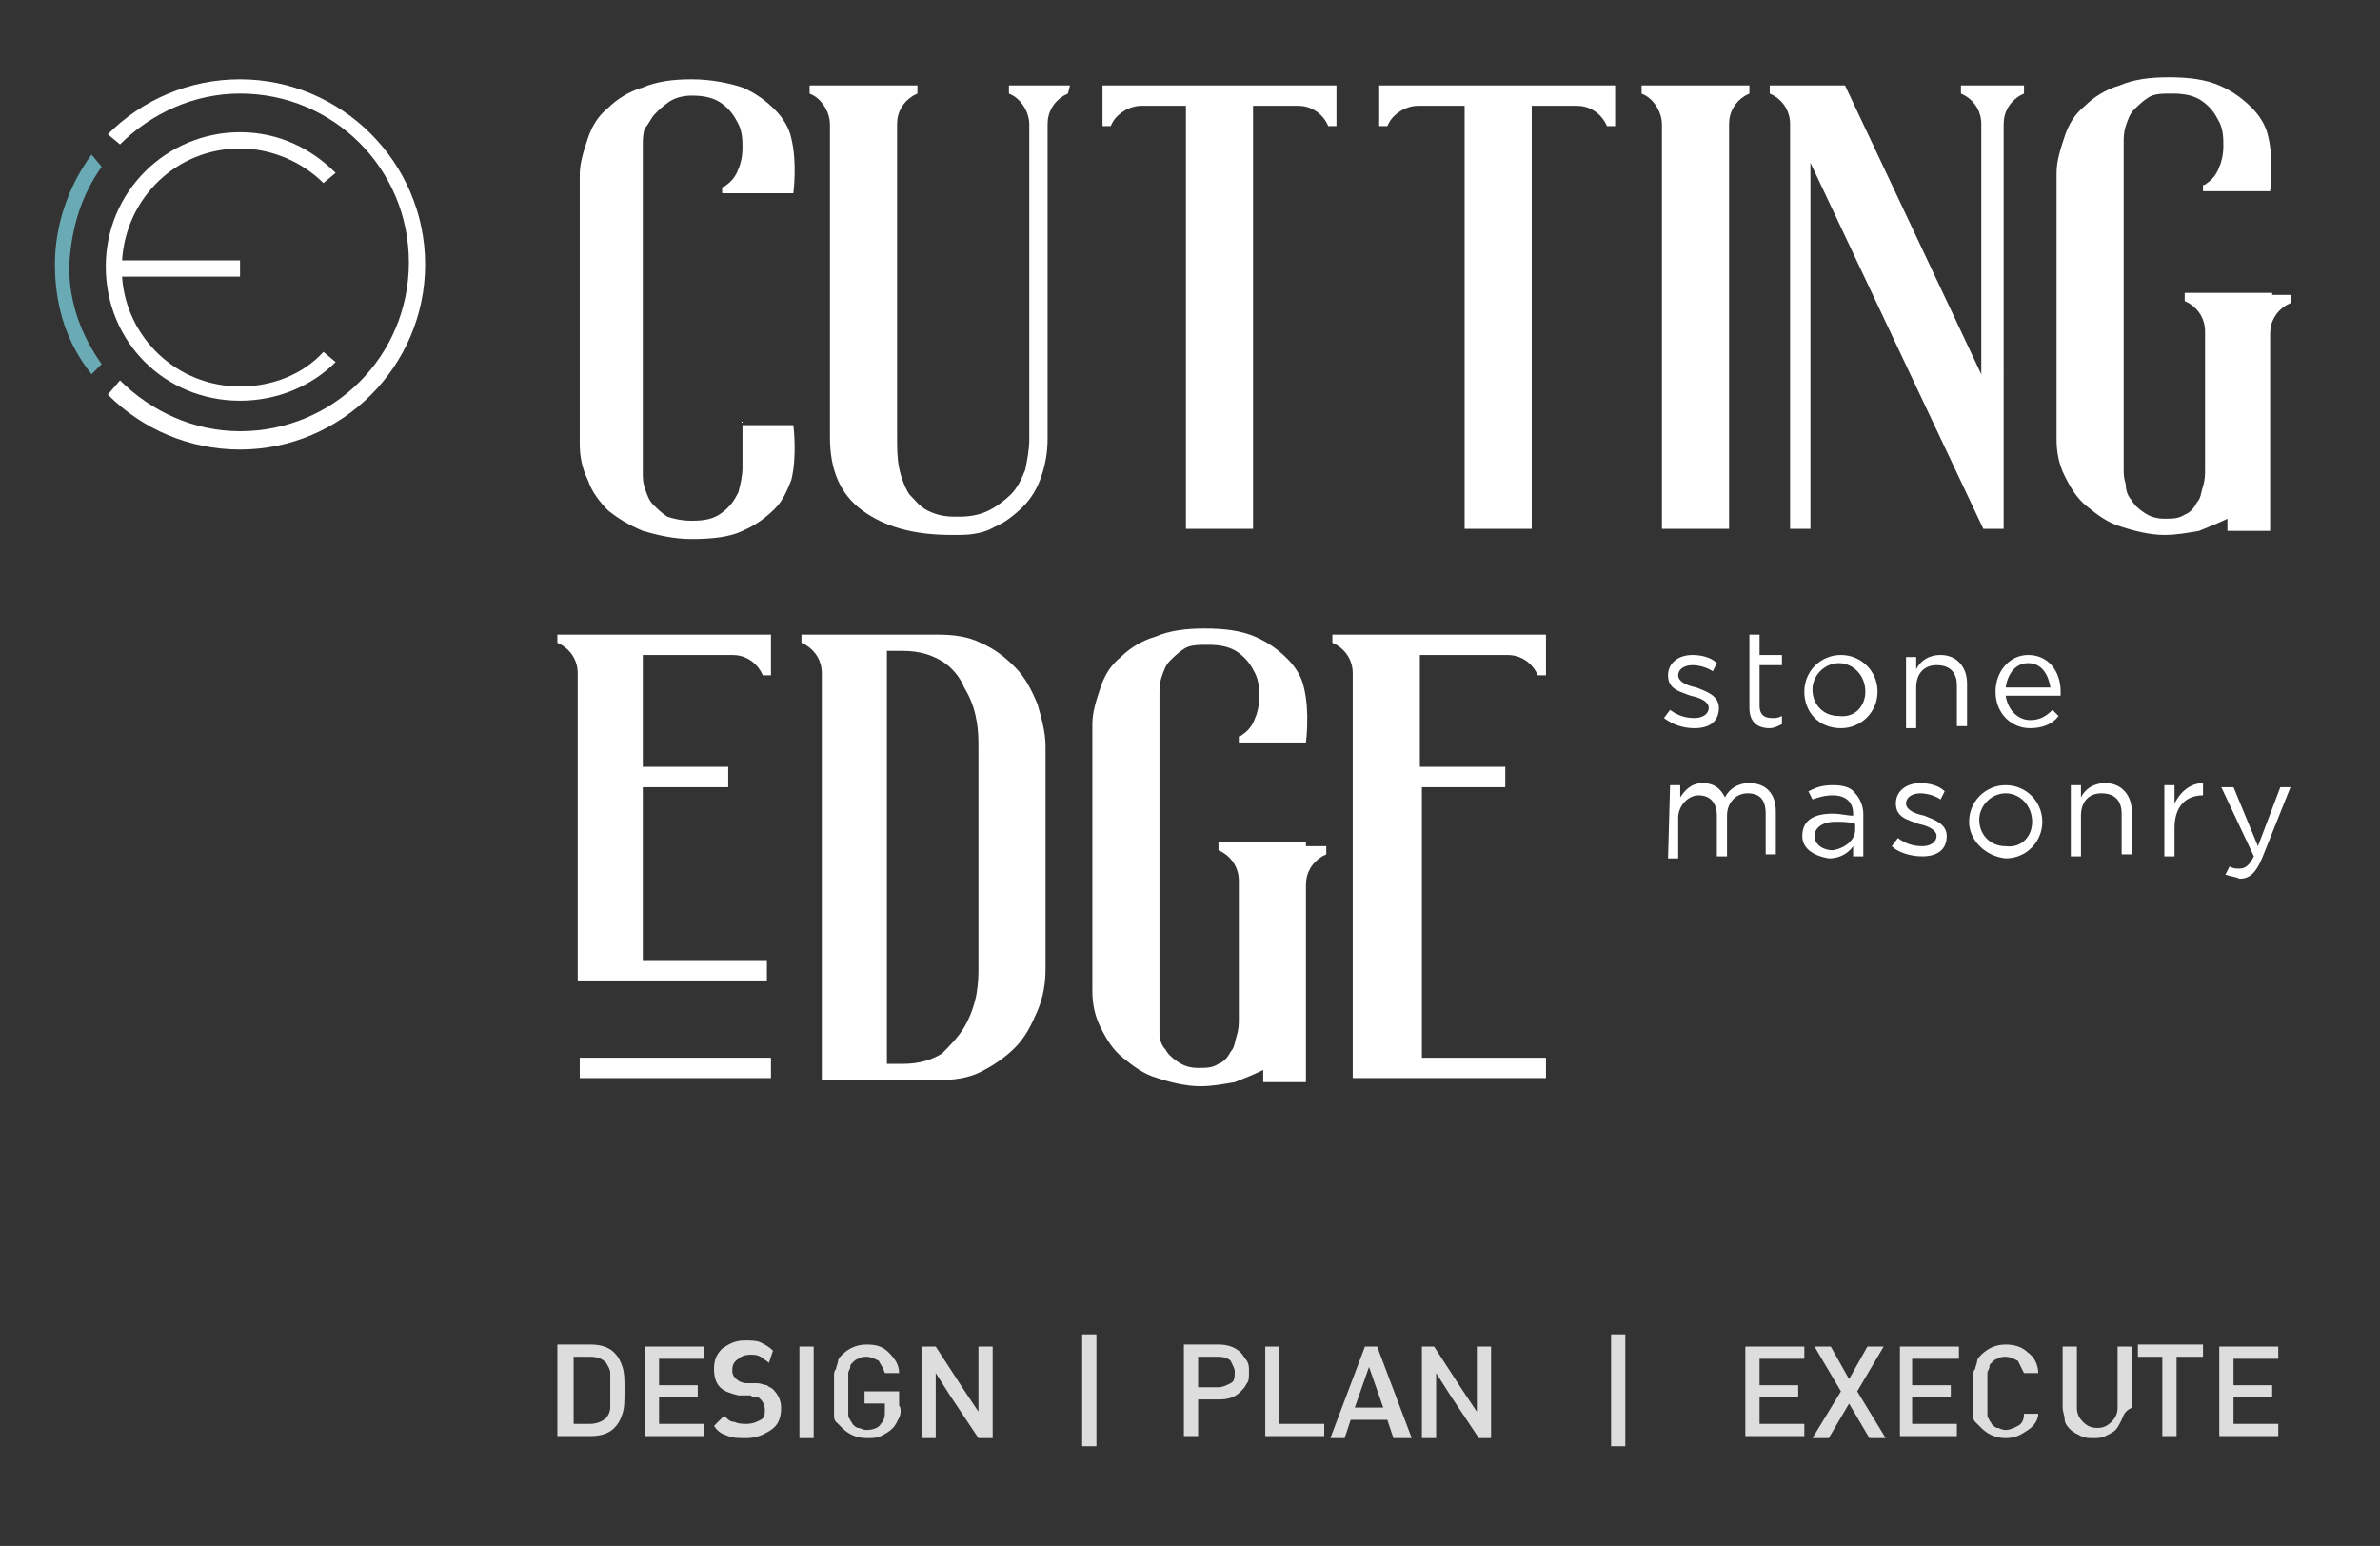 <?xml version="1.0" encoding="utf-8"?>
<!-- Generator: Adobe Illustrator 23.1.1, SVG Export Plug-In . SVG Version: 6.00 Build 0)  -->
<svg version="1.1" width="117px" height="76px" id="Layer_1" xmlns="http://www.w3.org/2000/svg" xmlns:xlink="http://www.w3.org/1999/xlink" x="0px" y="0px"
	 viewBox="0 0 117 76" style="enable-background:new 0 0 117 76;" xml:space="preserve">
<rect x="0" y="0" width="117" height="76" fill="#333333" stroke="none"/>
<style type="text/css">
	.st0{fill:#FFFFFF;}
	.st1{fill:#6AAAB4;}
	.st2{enable-background:new    ;}
	.st3{fill:#DDDDDD;}
</style>
<g>
	<path class="st0" d="M64.2,41.4L64.2,41.4L64.2,41.4h-3.3l0,0h-1v0.4l0.2,0.1c0.5,0.3,0.8,0.8,0.8,1.4v6.8c0,0.2,0,0.5-0.1,0.8
		s-0.1,0.6-0.3,0.8c-0.1,0.2-0.3,0.5-0.6,0.6c-0.3,0.2-0.6,0.2-1,0.2s-0.7-0.1-1-0.3s-0.5-0.4-0.6-0.6c-0.2-0.2-0.3-0.5-0.3-0.8
		c0-0.2,0-0.5,0-0.7v-16c0-0.2,0-0.5,0.1-0.8s0.2-0.6,0.4-0.8s0.4-0.4,0.7-0.6c0.3-0.2,0.7-0.2,1.2-0.2c0.6,0,1.1,0.1,1.5,0.4
		s0.6,0.6,0.8,1s0.2,0.8,0.2,1.2s-0.1,0.8-0.2,1c-0.1,0.3-0.3,0.6-0.6,0.8c0,0-0.1,0.1-0.2,0.1l0,0l0,0l0,0v0.3h3.3
		c0,0,0.2-1.5-0.1-2.7c-0.1-0.5-0.4-1-0.8-1.4c-0.4-0.4-0.9-0.8-1.6-1.1c-0.7-0.3-1.5-0.4-2.5-0.4c-0.9,0-1.7,0.1-2.4,0.4
		c-0.7,0.2-1.3,0.6-1.7,1c-0.5,0.4-0.8,0.9-1,1.5s-0.4,1.2-0.4,1.8v13.1c0,0.6,0.1,1.2,0.4,1.8c0.3,0.6,0.6,1.1,1.1,1.5s1,0.8,1.7,1
		c0.6,0.2,1.4,0.4,2.1,0.4c0.6,0,1.1-0.1,1.7-0.2c0.5-0.2,1-0.4,1.4-0.6v0.6h2.1v-9.7c0-0.6,0.3-1.1,0.8-1.4l0.2-0.1v-0.4h-1
		C64.2,41.6,64.2,41.4,64.2,41.4z"/>
	<path class="st0" d="M51,34.6c-0.3-0.7-0.6-1.3-1.1-1.8s-1-0.9-1.7-1.2c-0.6-0.3-1.3-0.4-2.1-0.4h-5.7l0,0h-1v0.4l0.2,0.1
		c0.5,0.3,0.8,0.8,0.8,1.4v20h5.7c0.8,0,1.5-0.1,2.1-0.4c0.6-0.3,1.2-0.7,1.7-1.2s0.8-1.1,1.1-1.8s0.4-1.4,0.4-2.1V36.7
		C51.4,36,51.2,35.3,51,34.6z M48.1,47.5c0,0.4,0,0.8-0.1,1.4c-0.1,0.5-0.3,1.1-0.6,1.6s-0.7,0.9-1.1,1.3c-0.5,0.3-1.1,0.5-1.9,0.5
		h-0.8V32h0.8c0.8,0,1.4,0.2,1.9,0.5s0.9,0.8,1.1,1.3c0.3,0.5,0.5,1,0.6,1.6c0.1,0.5,0.1,1,0.1,1.4V47.5z"/>
	<rect x="28.5" y="52" class="st0" width="9.4" height="1"/>
	<path class="st0" d="M31.7,32.2H36c0.6,0,1.1,0.3,1.4,0.8l0.1,0.2h0.4v-2h-8.8h-1.7v0.4l0.2,0.1c0.5,0.3,0.8,0.8,0.8,1.4v15.1h0.9
		h2.3h6.1v-1h-6.1v-8.5h4.2v-1h-4.2v-5.5C31.6,32.2,31.7,32.2,31.7,32.2z"/>
	<path class="st0" d="M74.1,32.2c0.6,0,1.1,0.3,1.4,0.8l0.1,0.2H76v-2h-8.8h-1.7v0.4l0.2,0.1c0.5,0.3,0.8,0.8,0.8,1.4V53H76v-1h-6.1
		V38.7H74v-1h-4.2v-5.5H74.1z"/>
	<path class="st0" d="M52.6,4.2h-1h-0.2h-0.3h-0.5h-1v0.4l0.2,0.1c0.5,0.3,0.8,0.9,0.8,1.4l0,0v15.5c0,0.5-0.1,1-0.2,1.5
		c-0.2,0.5-0.4,0.9-0.7,1.2c-0.3,0.3-0.7,0.6-1.1,0.8c-0.4,0.2-0.9,0.3-1.4,0.3h-0.3c-0.5,0-0.9-0.1-1.3-0.3
		c-0.4-0.2-0.6-0.5-0.9-0.8c-0.2-0.3-0.4-0.8-0.5-1.3s-0.1-1-0.1-1.6V6.1c0-0.6,0.3-1.1,0.8-1.4l0.2-0.1V4.2h-1h-0.4h-2.4h-0.5h-1
		v0.4L40,4.7c0.5,0.3,0.8,0.9,0.8,1.4v15.4c0,1.6,0.5,2.8,1.6,3.6c1.1,0.8,2.5,1.2,4.4,1.2h0.3c0.7,0,1.3-0.1,1.8-0.4
		c0.5-0.2,1-0.6,1.4-1s0.7-0.9,0.9-1.5s0.3-1.2,0.3-1.8V6.1c0-0.6,0.3-1.1,0.8-1.4l0.2-0.1L52.6,4.2L52.6,4.2z"/>
	<path class="st0" d="M81.7,6.1v1.8v1.2V26H85V10.6V8V6.1c0-0.6,0.3-1.1,0.8-1.4L86,4.6V4.2h-1h-0.4h-2.4h-0.5h-1v0.4l0.2,0.1
		C81.4,5,81.7,5.6,81.7,6.1z"/>
	<path class="st0" d="M96.4,4.2v0.4l0.2,0.1c0.5,0.3,0.8,0.8,0.8,1.4v12.3L90.7,4.2H87v0.4l0.2,0.1C87.7,5,88,5.5,88,6.1V26h1V8
		l8.5,18h1V6.1c0-0.6,0.3-1.1,0.8-1.4l0.2-0.1V4.2H96.4z"/>
	<path class="st0" d="M111.7,14.4L111.7,14.4L111.7,14.4h-3.3l0,0h-1v0.4l0.2,0.1c0.5,0.3,0.8,0.8,0.8,1.4v6.8c0,0.2,0,0.5-0.1,0.8
		s-0.1,0.6-0.3,0.8c-0.1,0.2-0.3,0.5-0.6,0.6c-0.3,0.2-0.6,0.2-1,0.2s-0.7-0.1-1-0.3c-0.3-0.2-0.5-0.4-0.6-0.6
		c-0.2-0.2-0.3-0.5-0.3-0.8c-0.1-0.3-0.1-0.5-0.1-0.8V7c0-0.2,0-0.5,0.1-0.8s0.2-0.6,0.4-0.8c0.2-0.2,0.4-0.4,0.7-0.6
		c0.3-0.2,0.7-0.2,1.2-0.2c0.6,0,1.1,0.1,1.5,0.4s0.6,0.6,0.8,1c0.2,0.4,0.2,0.8,0.2,1.2c0,0.4-0.1,0.8-0.2,1
		c-0.1,0.3-0.3,0.6-0.6,0.8c0,0-0.1,0.1-0.2,0.1l0,0l0,0l0,0v0.3h3.3c0,0,0.2-1.5-0.1-2.7c-0.1-0.5-0.4-1-0.8-1.4s-0.9-0.8-1.6-1.1
		s-1.5-0.4-2.5-0.4c-0.9,0-1.7,0.1-2.4,0.4c-0.7,0.2-1.3,0.6-1.7,1c-0.5,0.4-0.8,0.9-1,1.5s-0.4,1.2-0.4,1.8v13.1
		c0,0.6,0.1,1.2,0.4,1.8c0.3,0.6,0.6,1.1,1.1,1.5s1,0.8,1.7,1c0.6,0.2,1.4,0.4,2.1,0.4c0.6,0,1.1-0.1,1.7-0.2c0.5-0.2,1-0.4,1.4-0.6
		v0.6h2.1v-9.7c0-0.6,0.3-1.1,0.8-1.4l0.2-0.1v-0.4h-0.9C111.7,14.5,111.7,14.4,111.7,14.4z"/>
	<path class="st0" d="M54.2,4.2v2h0.4L54.7,6c0.3-0.5,0.9-0.8,1.4-0.8h2.2V26h3.3V5.2h2.2c0.6,0,1.1,0.3,1.4,0.8l0.1,0.2h0.4v-2
		H54.2z"/>
	<path class="st0" d="M67.8,4.2v2h0.4L68.3,6c0.3-0.5,0.9-0.8,1.4-0.8H72V26h3.3V5.2h2.2c0.6,0,1.1,0.3,1.4,0.8L79,6.2h0.4v-2H67.8z
		"/>
	<path class="st0" d="M36.5,20.7V23l0,0l0,0l0,0l0,0c0,0.4-0.1,0.8-0.2,1.2c-0.2,0.4-0.4,0.7-0.8,1c-0.4,0.3-0.8,0.4-1.5,0.4
		c-0.5,0-0.9-0.1-1.2-0.2c-0.3-0.2-0.5-0.4-0.7-0.6s-0.3-0.5-0.4-0.8s-0.1-0.5-0.1-0.8V7.1c0-0.2,0-0.5,0.1-0.8
		c0.2-0.2,0.3-0.5,0.5-0.7c0.2-0.2,0.4-0.4,0.7-0.6s0.7-0.3,1.1-0.3c0.6,0,1.1,0.1,1.5,0.4s0.6,0.6,0.8,1s0.2,0.8,0.2,1.2
		s-0.1,0.8-0.2,1c-0.1,0.3-0.3,0.6-0.6,0.8c0,0-0.1,0.1-0.2,0.1l0,0l0,0l0,0v0.3H39c0,0,0.2-1.5-0.1-2.7c-0.1-0.5-0.4-1-0.8-1.4
		c-0.4-0.4-0.9-0.8-1.6-1.1C35.9,4.1,35,3.9,34,3.9c-0.9,0-1.7,0.1-2.4,0.4c-0.7,0.2-1.3,0.6-1.7,1c-0.5,0.4-0.8,0.9-1,1.5
		S28.5,8,28.5,8.6v13.2c0,0.6,0.1,1.2,0.4,1.8c0.2,0.6,0.6,1.1,1,1.5c0.5,0.4,1,0.7,1.7,1c0.7,0.2,1.5,0.4,2.4,0.4
		c1,0,1.9-0.1,2.5-0.4c0.7-0.3,1.2-0.7,1.6-1.1c0.4-0.4,0.6-0.9,0.8-1.4c0.3-1.2,0.1-2.7,0.1-2.7h-2.5
		C36.5,20.9,36.5,20.7,36.5,20.7z"/>
	<path class="st0" d="M81.8,35.3l0.3-0.4c0.4,0.3,0.8,0.4,1.2,0.4c0.4,0,0.7-0.2,0.7-0.5l0,0c0-0.3-0.4-0.5-0.9-0.6
		c-0.5-0.2-1.1-0.3-1.1-1l0,0c0-0.6,0.5-1,1.2-1c0.4,0,0.9,0.1,1.2,0.4L84.2,33c-0.3-0.2-0.7-0.3-1-0.3c-0.4,0-0.7,0.2-0.7,0.5l0,0
		c0,0.3,0.4,0.5,0.9,0.6c0.5,0.2,1.1,0.4,1.1,1l0,0c0,0.7-0.5,1-1.2,1C82.7,35.8,82.2,35.6,81.8,35.3z"/>
	<path class="st0" d="M86,34.8v-3.6h0.5v1h1.1v0.5h-1.1v2c0,0.4,0.2,0.6,0.6,0.6c0.2,0,0.3,0,0.5-0.1v0.4c-0.2,0.1-0.4,0.2-0.6,0.2
		C86.4,35.8,86,35.5,86,34.8z"/>
	<path class="st0" d="M88.7,34L88.7,34c0-1,0.8-1.8,1.8-1.8s1.8,0.8,1.8,1.8l0,0c0,1-0.8,1.8-1.8,1.8C89.4,35.8,88.7,35,88.7,34z
		 M91.7,34L91.7,34c0-0.8-0.6-1.4-1.3-1.4c-0.7,0-1.3,0.6-1.3,1.3l0,0c0,0.7,0.5,1.3,1.3,1.3C91.2,35.3,91.7,34.7,91.7,34z"/>
	<path class="st0" d="M93.7,32.3h0.5v0.6c0.2-0.4,0.6-0.7,1.2-0.7c0.8,0,1.3,0.6,1.3,1.4v2.1h-0.5v-2c0-0.6-0.3-1-1-1
		c-0.6,0-1,0.4-1,1.1v2h-0.5V32.3z"/>
	<path class="st0" d="M99.8,35.4c0.5,0,0.8-0.2,1.1-0.5l0.3,0.3c-0.3,0.4-0.8,0.6-1.4,0.6c-0.9,0-1.7-0.7-1.7-1.8
		c0-1,0.7-1.8,1.6-1.8c1,0,1.6,0.8,1.6,1.8c0,0,0,0.1,0,0.2h-2.7C98.7,34.9,99.2,35.4,99.8,35.4z M100.8,33.8
		c-0.1-0.6-0.4-1.2-1.1-1.2c-0.6,0-1,0.5-1.1,1.2H100.8z"/>
	<path class="st0" d="M82.1,38.6h0.5v0.6c0.2-0.3,0.5-0.7,1.1-0.7s0.9,0.3,1.1,0.7c0.2-0.4,0.6-0.7,1.2-0.7c0.8,0,1.3,0.5,1.3,1.4
		V42h-0.5v-2c0-0.7-0.3-1-0.9-1c-0.5,0-1,0.4-1,1.1v2h-0.5v-2c0-0.6-0.3-1-0.9-1c-0.5,0-1,0.5-1,1.1v2H82L82.1,38.6L82.1,38.6z"/>
	<path class="st0" d="M88.6,41.1L88.6,41.1c0-0.8,0.6-1.1,1.5-1.1c0.4,0,0.7,0.1,1,0.1V40c0-0.6-0.4-0.9-1-0.9c-0.4,0-0.7,0.1-1,0.2
		l-0.2-0.4c0.4-0.2,0.7-0.3,1.2-0.3s0.9,0.1,1.1,0.4c0.2,0.2,0.4,0.6,0.4,1v2.1h-0.5v-0.5c-0.2,0.3-0.6,0.6-1.2,0.6
		C89.3,42.1,88.6,41.8,88.6,41.1z M91.2,40.8v-0.3c-0.3-0.1-0.6-0.1-1-0.1c-0.6,0-1,0.3-1,0.7l0,0c0,0.4,0.4,0.7,0.9,0.7
		C90.7,41.7,91.2,41.3,91.2,40.8z"/>
	<path class="st0" d="M93,41.6l0.3-0.4c0.4,0.3,0.8,0.4,1.2,0.4c0.4,0,0.7-0.2,0.7-0.5l0,0c0-0.3-0.4-0.5-0.9-0.6
		c-0.5-0.2-1.1-0.3-1.1-1l0,0c0-0.6,0.5-1,1.2-1c0.4,0,0.9,0.1,1.2,0.4l-0.2,0.4c-0.3-0.2-0.7-0.3-1-0.3c-0.4,0-0.7,0.2-0.7,0.5l0,0
		c0,0.3,0.4,0.5,0.9,0.6c0.5,0.2,1.1,0.4,1.1,1l0,0c0,0.7-0.5,1-1.2,1C93.9,42.1,93.3,41.9,93,41.6z"/>
	<path class="st0" d="M96.8,40.4L96.8,40.4c0-1,0.8-1.8,1.8-1.8s1.8,0.8,1.8,1.8l0,0c0,1-0.8,1.8-1.8,1.8
		C97.6,42.1,96.8,41.3,96.8,40.4z M99.9,40.4L99.9,40.4c0-0.8-0.6-1.4-1.3-1.4c-0.7,0-1.3,0.6-1.3,1.3l0,0c0,0.7,0.5,1.3,1.3,1.3
		C99.4,41.7,99.9,41.1,99.9,40.4z"/>
	<path class="st0" d="M101.8,38.6h0.5v0.6c0.2-0.4,0.6-0.7,1.2-0.7c0.8,0,1.3,0.6,1.3,1.4V42h-0.5v-2c0-0.6-0.3-1-1-1
		c-0.6,0-1,0.4-1,1.1v2h-0.5V38.6z"/>
	<path class="st0" d="M106.4,38.6h0.5v0.9c0.3-0.6,0.8-1,1.4-1v0.6l0,0c-0.8,0-1.4,0.5-1.4,1.6v1.4h-0.5V38.6z"/>
	<path class="st0" d="M109.4,43l0.2-0.4c0.2,0.1,0.3,0.1,0.5,0.1c0.3,0,0.5-0.2,0.7-0.6l-1.6-3.4h0.6l1.2,2.9l1.1-2.9h0.5l-1.4,3.5
		c-0.3,0.7-0.6,1-1.1,1C109.9,43.1,109.7,43.1,109.4,43z"/>
	<path class="st0" d="M5.3,19.4c1.7,1.7,4,2.7,6.5,2.7c5,0,9.1-4.1,9.1-9.1s-4.1-9.1-9.1-9.1c-2.5,0-4.8,1-6.5,2.7l0.6,0.5
		c1.5-1.5,3.6-2.5,5.9-2.5c4.6,0,8.3,3.7,8.3,8.3s-3.7,8.3-8.3,8.3c-2.3,0-4.4-1-5.9-2.5L5.3,19.4z"/>
	<path class="st1" d="M4.5,18.4L5,17.9c-1-1.4-1.6-3-1.6-4.8C3.5,11.2,4,9.6,5,8.2L4.5,7.6C3.4,9.1,2.7,11,2.7,13
		C2.7,15.1,3.3,16.9,4.5,18.4z"/>
	<path class="st0" d="M11.8,7.3c1.6,0,3.1,0.7,4.1,1.7l0.6-0.5c-1.2-1.2-2.8-2-4.7-2c-3.6,0-6.6,2.9-6.6,6.6s2.9,6.6,6.6,6.6
		c1.8,0,3.5-0.7,4.7-1.9l-0.6-0.5c-1,1.1-2.5,1.7-4.1,1.7c-3.1,0-5.6-2.4-5.8-5.4h5.8v-0.8H6C6.2,9.7,8.7,7.3,11.8,7.3z"/>
</g>
<g class="st2">
	<path class="st3" d="M30.6,69.5c-0.1,0.3-0.2,0.5-0.4,0.7c-0.3,0.3-0.7,0.4-1.2,0.4h-1.6v-4.5h1.6c0.5,0,0.9,0.1,1.2,0.4
		c0.2,0.2,0.3,0.4,0.4,0.7c0.1,0.3,0.1,0.6,0.1,1.1C30.7,68.9,30.7,69.2,30.6,69.5z M30,67.5c0-0.2-0.1-0.3-0.2-0.5
		c-0.2-0.2-0.4-0.3-0.8-0.3h-0.8V70H29c0.3,0,0.6-0.1,0.8-0.3c0.1-0.1,0.2-0.3,0.2-0.5s0-0.5,0-0.9C30,68,30,67.7,30,67.5z"/>
	<path class="st3" d="M31.7,70.7v-4.5h2.9v0.6h-2.2v1.3h1.9v0.6h-1.9V70h2.2v0.6H31.7z"/>
	<path class="st3" d="M37.9,70.3c-0.3,0.2-0.7,0.4-1.2,0.4c-0.3,0-0.7,0-0.9-0.1c-0.3-0.1-0.5-0.2-0.7-0.5l0.5-0.5
		c0.2,0.2,0.3,0.3,0.5,0.3c0.2,0.1,0.4,0.1,0.6,0.1c0.3,0,0.5-0.1,0.7-0.2c0.2-0.1,0.2-0.3,0.2-0.5c0-0.2-0.1-0.4-0.2-0.5
		c-0.1-0.1-0.1-0.1-0.2-0.1c-0.1,0-0.2,0-0.3-0.1l-0.3,0l-0.3,0c-0.4-0.1-0.7-0.2-0.9-0.4c-0.2-0.2-0.3-0.5-0.3-0.9
		c0-0.4,0.1-0.7,0.4-1c0.3-0.2,0.6-0.4,1.1-0.4c0.3,0,0.6,0,0.8,0.1c0.2,0.1,0.4,0.2,0.6,0.4L37.8,67c-0.1-0.1-0.3-0.2-0.4-0.3
		c-0.2-0.1-0.3-0.1-0.5-0.1c-0.3,0-0.5,0.1-0.6,0.2C36,67,36,67.2,36,67.4c0,0.2,0.1,0.3,0.2,0.4c0.1,0.1,0.3,0.2,0.5,0.2l0.3,0
		l0.2,0c0.2,0,0.4,0.1,0.5,0.1c0.1,0.1,0.2,0.1,0.3,0.2c0.2,0.2,0.4,0.5,0.4,0.9C38.4,69.8,38.2,70.1,37.9,70.3z"/>
	<path class="st3" d="M39.3,70.7v-4.5H40v4.5H39.3z"/>
	<path class="st3" d="M44.2,69.7c-0.1,0.2-0.2,0.4-0.3,0.5c-0.2,0.2-0.4,0.3-0.6,0.4s-0.4,0.1-0.7,0.1c-0.5,0-0.9-0.2-1.2-0.5
		c-0.1-0.1-0.2-0.2-0.3-0.3c-0.1-0.1-0.1-0.2-0.1-0.4c0-0.1,0-0.3,0-0.4c0-0.2,0-0.4,0-0.7c0-0.3,0-0.5,0-0.7s0-0.3,0.1-0.4
		c0-0.1,0.1-0.3,0.1-0.4s0.1-0.2,0.2-0.3c0.3-0.3,0.7-0.5,1.2-0.5c0.5,0,0.8,0.1,1.1,0.4s0.5,0.6,0.5,1h-0.7
		c-0.1-0.3-0.2-0.4-0.3-0.6c-0.2-0.1-0.4-0.2-0.6-0.2c-0.1,0-0.3,0-0.4,0.1c-0.1,0-0.2,0.1-0.3,0.2c-0.1,0.1-0.1,0.1-0.1,0.2
		c0,0.1-0.1,0.2-0.1,0.3c0,0.1,0,0.2,0,0.4c0,0.1,0,0.3,0,0.6s0,0.4,0,0.6c0,0.2,0,0.3,0,0.4s0,0.2,0.1,0.3c0,0.1,0.1,0.1,0.1,0.2
		c0.1,0.1,0.2,0.2,0.3,0.2c0.1,0,0.2,0.1,0.4,0.1c0.3,0,0.6-0.1,0.7-0.3c0.2-0.2,0.2-0.4,0.2-0.7v-0.3h-1v-0.6h1.7v0.7
		C44.3,69.2,44.3,69.5,44.2,69.7z"/>
	<path class="st3" d="M48.1,70.7l-1.4-2.1L46,67.5v3.2h-0.7v-4.5H46l1.3,2l0.8,1.2v-3.2h0.7v4.5H48.1z"/>
	<path class="st3" d="M53.2,71.1v-5.5h0.7v5.5H53.2z"/>
	<path class="st3" d="M61.3,68c-0.1,0.2-0.2,0.3-0.3,0.4c-0.3,0.3-0.6,0.4-1.1,0.4h-1v1.8h-0.7v-4.5h1.7c0.4,0,0.8,0.1,1.1,0.4
		c0.1,0.1,0.2,0.3,0.3,0.4c0.1,0.2,0.1,0.3,0.1,0.5C61.4,67.7,61.4,67.9,61.3,68z M60.5,66.9c-0.1-0.1-0.3-0.2-0.6-0.2h-1v1.5h1
		c0.2,0,0.4-0.1,0.6-0.2s0.2-0.3,0.2-0.6C60.7,67.3,60.6,67.1,60.5,66.9z"/>
	<path class="st3" d="M62.2,70.7v-4.5h0.7V70h2.2v0.6H62.2z"/>
	<path class="st3" d="M68.5,70.7l-0.3-0.9h-1.8l-0.3,0.9h-0.7l1.7-4.5h0.6l1.7,4.5H68.5z M67.3,67.2l-0.7,2H68L67.3,67.2z"/>
	<path class="st3" d="M72.7,70.7l-1.4-2.1l-0.7-1.1v3.2h-0.7v-4.5h0.6l1.3,2l0.8,1.2v-3.2h0.7v4.5H72.7z"/>
	<path class="st3" d="M79.2,71.1v-5.5h0.7v5.5H79.2z"/>
	<path class="st3" d="M85.8,70.7v-4.5h2.9v0.6h-2.2v1.3h1.9v0.6h-1.9V70h2.2v0.6H85.8z"/>
	<path class="st3" d="M91.9,70.7l-1-1.7l-1,1.7h-0.8l1.4-2.3l-1.3-2.2H90l0.9,1.6l0.9-1.6h0.8l-1.3,2.2l1.4,2.3H91.9z"/>
	<path class="st3" d="M93.4,70.7v-4.5h2.9v0.6H94v1.3h1.9v0.6H94V70h2.2v0.6H93.4z"/>
	<path class="st3" d="M99.7,70.3c-0.3,0.2-0.6,0.4-1.1,0.4c-0.5,0-0.9-0.2-1.2-0.5c-0.1-0.1-0.2-0.2-0.3-0.3s-0.1-0.2-0.1-0.4
		c0-0.1,0-0.3,0-0.4c0-0.2,0-0.4,0-0.7c0-0.3,0-0.5,0-0.7c0-0.2,0-0.3,0.1-0.4c0-0.1,0.1-0.3,0.1-0.4s0.1-0.2,0.2-0.3
		c0.3-0.3,0.7-0.5,1.2-0.5c0.4,0,0.8,0.1,1.1,0.4c0.3,0.2,0.5,0.6,0.5,1h-0.7c-0.1-0.2-0.2-0.4-0.3-0.6c-0.2-0.1-0.4-0.2-0.6-0.2
		c-0.1,0-0.3,0-0.4,0.1c-0.1,0-0.2,0.1-0.3,0.2c-0.1,0.1-0.1,0.1-0.1,0.2s-0.1,0.2-0.1,0.3c0,0.1,0,0.2,0,0.4c0,0.1,0,0.3,0,0.6
		s0,0.4,0,0.6c0,0.2,0,0.3,0,0.4c0,0.1,0,0.2,0.1,0.3c0,0.1,0.1,0.1,0.1,0.2c0.1,0.1,0.2,0.2,0.3,0.2c0.1,0,0.2,0.1,0.4,0.1
		c0.2,0,0.4-0.1,0.6-0.2s0.3-0.3,0.3-0.6h0.7C100.2,69.8,100,70.1,99.7,70.3z"/>
	<path class="st3" d="M104.3,69.8c-0.1,0.2-0.2,0.4-0.3,0.5c-0.1,0.1-0.3,0.2-0.5,0.3s-0.4,0.1-0.6,0.1c-0.2,0-0.4,0-0.6-0.1
		s-0.4-0.2-0.5-0.3c-0.1-0.1-0.3-0.3-0.3-0.5s-0.1-0.4-0.1-0.6v-3h0.7v3c0,0.3,0.1,0.5,0.3,0.7c0.2,0.2,0.4,0.3,0.7,0.3
		c0.3,0,0.5-0.1,0.7-0.3c0.2-0.2,0.3-0.4,0.3-0.7v-3h0.7v3C104.4,69.4,104.4,69.6,104.3,69.8z"/>
	<path class="st3" d="M107,66.7v3.9h-0.7v-3.9h-1.2v-0.6h3.2v0.6H107z"/>
	<path class="st3" d="M109.1,70.7v-4.5h2.9v0.6h-2.2v1.3h1.9v0.6h-1.9V70h2.2v0.6H109.1z"/>
</g>
</svg>
